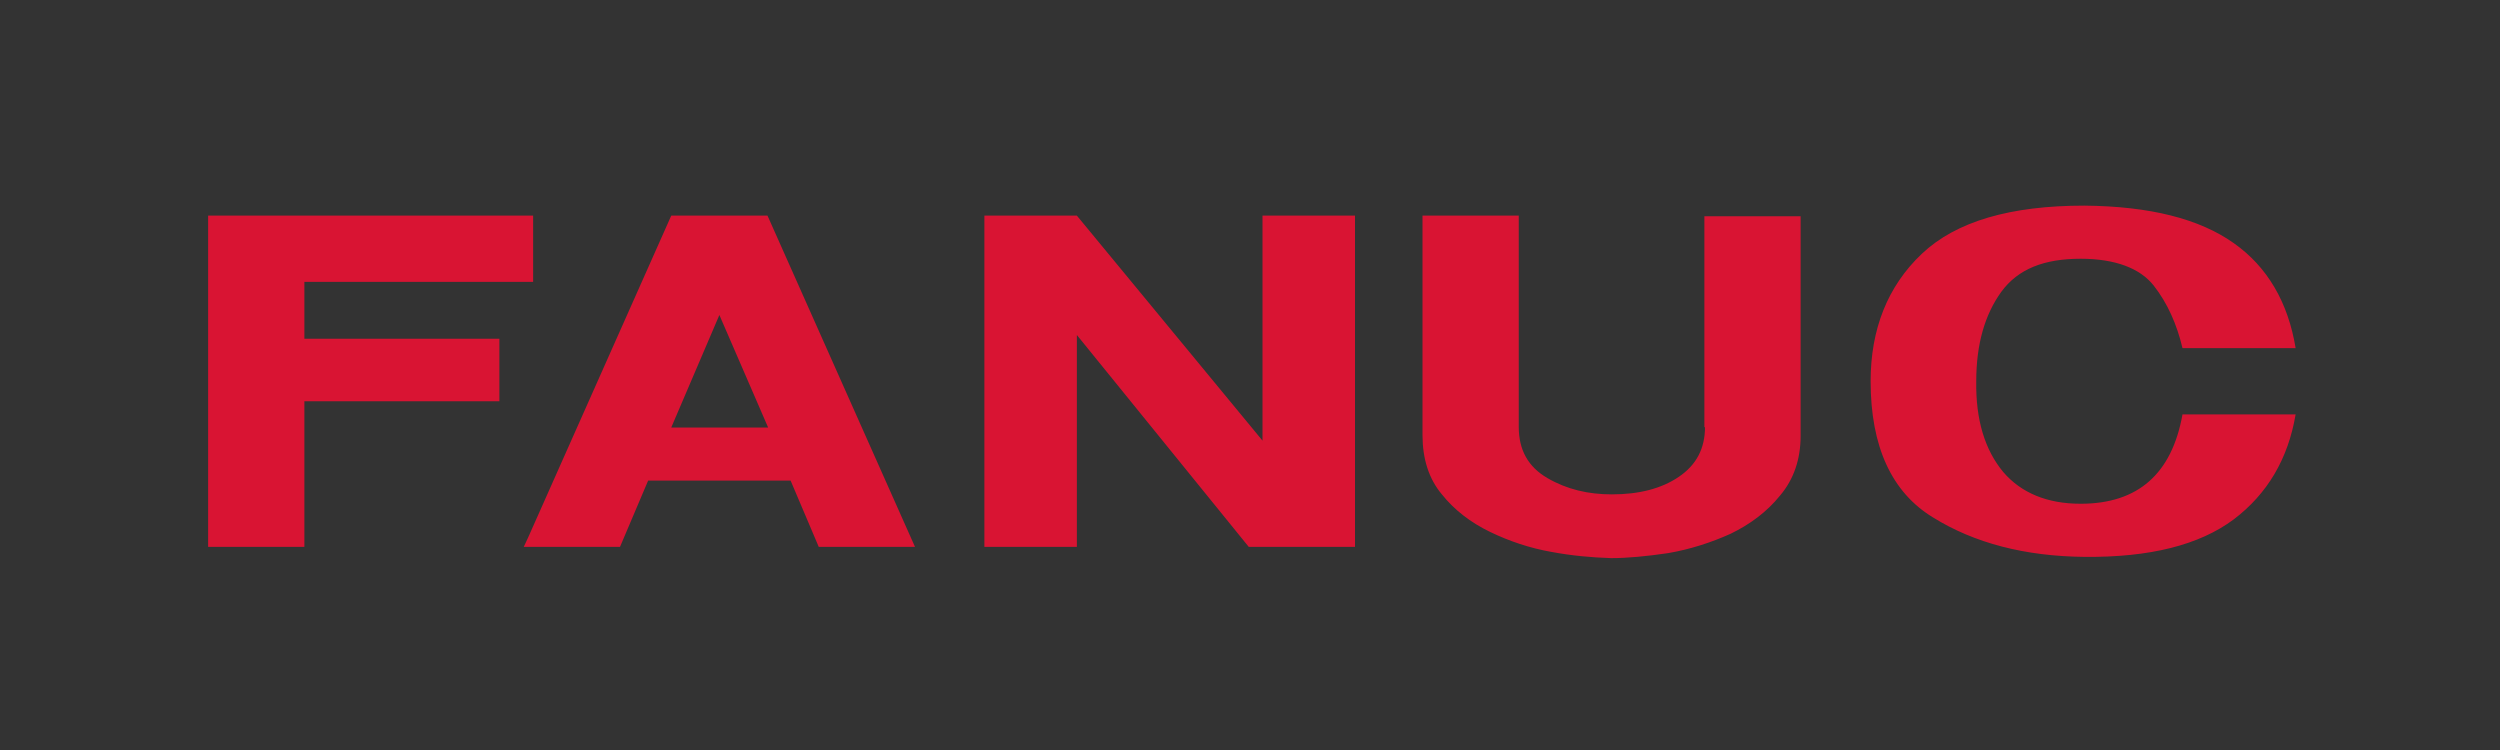 <?xml version="1.0" encoding="UTF-8"?>
<svg id="Laag_1" xmlns="http://www.w3.org/2000/svg" width="400" height="120" xmlns:xlink="http://www.w3.org/1999/xlink" version="1.1" viewBox="0 0 400 120">
  <rect x="0" y="0" width="400" height="120" fill="#333333" stroke="none"/>
  <!-- Generator: Adobe Illustrator 29.4.0, SVG Export Plug-In . SVG Version: 2.1.0 Build 152)  -->
  <defs>
    <style>
      .st0 {
        fill: none;
      }

      .st1 {
        fill: #fff;
        stroke: #d8d8d8;
        stroke-miterlimit: 10;
      }

      .st2 {
        clip-path: url(#clippath-17);
      }

      .st3 {
        clip-path: url(#clippath-11);
      }

      .st4 {
        clip-path: url(#clippath-16);
      }

      .st5 {
        clip-path: url(#clippath-10);
      }

      .st6 {
        clip-path: url(#clippath-15);
      }

      .st7 {
        clip-path: url(#clippath-13);
      }

      .st8 {
        clip-path: url(#clippath-14);
      }

      .st9 {
        clip-path: url(#clippath-12);
      }

      .st10 {
        fill: #f25c19;
      }

      .st11 {
        clip-path: url(#clippath-1);
      }

      .st12 {
        clip-path: url(#clippath-3);
      }

      .st13 {
        clip-path: url(#clippath-4);
      }

      .st14 {
        clip-path: url(#clippath-2);
      }

      .st15 {
        clip-path: url(#clippath-7);
      }

      .st16 {
        clip-path: url(#clippath-6);
      }

      .st17 {
        clip-path: url(#clippath-9);
      }

      .st18 {
        clip-path: url(#clippath-8);
      }

      .st19 {
        clip-path: url(#clippath-5);
      }

      .st20 {
        fill: #d91433;
        fill-rule: evenodd;
      }

      .st21 {
        fill: #0056b9;
      }

      .st22 {
        fill: #ff000f;
      }

      .st23 {
        fill: url(#Naamloos_verloop_2);
      }

      .st24 {
        clip-path: url(#clippath);
      }
    </style>
    <clipPath id="clippath">
      <rect class="st0" x="-1161.3" y="-2884.6" width="1324.1" height="308.9"/>
    </clipPath>
    <clipPath id="clippath-1">
      <rect class="st0" x="-1568.6" y="-3193.5" width="4634.5" height="6554.5"/>
    </clipPath>
    <clipPath id="clippath-2">
      <rect class="st0" x="-1571.4" y="-3190.1" width="4632" height="6555.3"/>
    </clipPath>
    <clipPath id="clippath-3">
      <rect class="st0" x="-1161.3" y="-2884.6" width="1324.1" height="308.9"/>
    </clipPath>
    <clipPath id="clippath-4">
      <rect class="st0" x="-1568.6" y="-3193.5" width="4634.5" height="6554.5"/>
    </clipPath>
    <clipPath id="clippath-5">
      <rect class="st0" x="-1571.4" y="-3190.1" width="4632" height="6555.3"/>
    </clipPath>
    <clipPath id="clippath-6">
      <rect class="st0" x="-1161.3" y="-2884.6" width="1324.1" height="308.9"/>
    </clipPath>
    <clipPath id="clippath-7">
      <rect class="st0" x="-1568.6" y="-3193.5" width="4634.5" height="6554.5"/>
    </clipPath>
    <clipPath id="clippath-8">
      <rect class="st0" x="-1571.4" y="-3190.1" width="4632" height="6555.3"/>
    </clipPath>
    <clipPath id="clippath-9">
      <rect class="st0" x="-1161.3" y="-2884.6" width="1324.1" height="308.9"/>
    </clipPath>
    <clipPath id="clippath-10">
      <rect class="st0" x="-1568.6" y="-3193.5" width="4634.5" height="6554.5"/>
    </clipPath>
    <clipPath id="clippath-11">
      <rect class="st0" x="-1571.4" y="-3190.1" width="4632" height="6555.3"/>
    </clipPath>
    <clipPath id="clippath-12">
      <rect class="st0" x="-1161.3" y="-2884.6" width="1324.1" height="308.9"/>
    </clipPath>
    <clipPath id="clippath-13">
      <rect class="st0" x="-1568.6" y="-3193.5" width="4634.5" height="6554.5"/>
    </clipPath>
    <clipPath id="clippath-14">
      <rect class="st0" x="-1571.4" y="-3190.1" width="4632" height="6555.3"/>
    </clipPath>
    <clipPath id="clippath-15">
      <rect class="st0" x="-1161.3" y="-2884.6" width="1324.1" height="308.9"/>
    </clipPath>
    <clipPath id="clippath-16">
      <rect class="st0" x="-1568.6" y="-3193.5" width="4634.5" height="6554.5"/>
    </clipPath>
    <clipPath id="clippath-17">
      <rect class="st0" x="-1571.4" y="-3190.1" width="4632" height="6555.3"/>
    </clipPath>
    <linearGradient id="Naamloos_verloop_2" data-name="Naamloos verloop 2" x1="623.8" y1="320" x2="802.8" y2="286.8" gradientTransform="translate(0 -364)" gradientUnits="userSpaceOnUse">
      <stop offset="0" stop-color="#ff6000"/>
      <stop offset="1" stop-color="#ff5800"/>
    </linearGradient>
  </defs>
  <rect class="st1" x="586.9" y="115.8" width="351.2" height="107.3"/>
  <g>
    <path class="st22" d="M455.6-56.5h3.7c11.1-.6,18.8-9.2,18.8-19.5s-.7-7-2.4-9.8h-20.1v29.3Z"/>
    <rect class="st22" x="435.4" y="-85.9" width="18.4" height="29.5"/>
    <path class="st22" d="M474.6-87.8c-1.8-2.6-4.4-4.6-7.2-6.1,3.3-2.4,5.5-6.3,5.5-10.5,0-7.2-5.7-12.9-12.9-12.9h-4.4v29.5h19Z"/>
    <rect class="st22" x="435.4" y="-117.3" width="18.4" height="29.5"/>
    <path class="st22" d="M505.4-56.5h3.7c11.1-.6,18.8-9.2,18.8-19.5s-.7-7-2.4-9.8h-20.1v29.3Z"/>
    <rect class="st22" x="485.1" y="-85.9" width="18.4" height="29.5"/>
    <path class="st22" d="M524.4-87.8c-1.8-2.6-4.4-4.6-7.2-6.1,3.3-2.4,5.5-6.3,5.5-10.5,0-7.2-5.7-12.9-12.9-12.9h-4.4v29.5h19Z"/>
    <rect class="st22" x="485.1" y="-117.3" width="18.4" height="29.5"/>
    <polygon class="st22" points="379.5 -85.9 369 -56.5 384.3 -56.5 388.8 -69.4 398.5 -69.4 398.5 -85.9 379.5 -85.9"/>
    <polygon class="st22" points="398.5 -117.3 390.6 -117.3 380.1 -87.8 398.5 -87.8 398.5 -117.3"/>
    <polygon class="st22" points="400.4 -69.4 410.1 -69.4 414.6 -56.5 429.8 -56.5 419.3 -85.9 400.4 -85.9 400.4 -69.4"/>
    <polygon class="st22" points="418.8 -87.8 408.3 -117.3 400.4 -117.3 400.4 -87.8 418.8 -87.8"/>
  </g>
  <path class="st20" d="M115.1,34.5h-7.7l-22.9,51.5-.7,1.5h15.4l4.5-10.6h22.8l4.5,10.6h15.4l-23.6-53h-7.7ZM115.1,68.4h-7.7l7.7-18,7.8,18h-7.8M48.7,45.1h36.6v-10.6h-52v53h15.4v-23.3h31.2v-10h-31.2v-9M202,70.5l-29.7-36h-14.8v53h14.8v-33.9l27.5,33.9h17v-53h-14.8v36M332.9,80.6c-5.3,0-9.5-1.7-12.4-5.1-2.9-3.5-4.4-8.3-4.3-14.5,0-6,1.4-10.7,4-14.3,2.7-3.7,6.9-5.3,12.7-5.3,5.5,0,9.5,1.5,11.7,4.3,2.2,2.8,3.7,6.2,4.6,10h18.1c-1.2-7.3-4.5-13-9.9-16.8-5.5-3.9-13.4-5.9-23.9-6-11.8,0-20.5,2.5-26,7.7-5.5,5.2-8.2,12.1-8.2,20.4,0,10.5,3.4,17.8,10,21.8,6.6,4.1,14.7,6.2,24.2,6.3,10.5.1,18.4-1.9,23.9-6,5.4-4.1,8.7-9.7,9.9-16.8h-18.1c-1.7,9.5-7.1,14.3-16.3,14.3M272.8,68.3c0,3.5-1.4,6.1-4.2,8s-6.4,2.8-10.7,2.8c-3.8,0-7.2-.8-10.3-2.6-3.1-1.8-4.6-4.5-4.6-8.2v-33.8h-15.4v35.1c0,3.8,1,7,3.1,9.5,2,2.5,4.6,4.5,7.7,6,3.1,1.5,6.4,2.6,9.8,3.2,3.2.6,6.4.9,9.6,1,2.6,0,5.7-.3,9.1-.8,3.5-.6,6.9-1.7,10-3.1,3.1-1.5,5.8-3.5,7.9-6.1,2.2-2.6,3.3-5.8,3.3-9.6v-35.1h-15.4v33.8"/>
  <g>
    <path class="st21" d="M755.5,171.5c4,4.7,9,13.4,12.1,20h11.8c-3.4-7.6-10.1-17.9-13.8-22,5.2-5.5,9.6-11.6,13.4-18.3h-11.8c-3.4,5.8-7.2,11.2-11.8,16v-15.7h-10.1v40.2h10.1v-20.2"/>
    <path class="st21" d="M663,151.5c-2,5.5-4.4,10.8-7.3,15.9-2.9-5-5.5-10.4-7.3-15.9h-11.3c3.4,8.7,7.9,16.8,13.8,24.1v16h10.1v-16c5.8-7.3,10.4-15.4,13.8-24.1h-11.6"/>
    <path class="st21" d="M683.8,151.5c-5,10.1-11,27.2-14.1,40.2h10.7c.5-2.1,1.1-4.4,1.7-6.7h14.2c.6,2.3,1.2,4.6,1.7,6.7h10.7c-3.1-13.1-9.2-30.3-14.1-40.2h-10.8M684.3,177c1.5-5.2,3.2-10.5,4.9-15.3,1.7,4.9,3.4,10.1,4.9,15.3h-9.8Z"/>
    <path class="st21" d="M733.2,170.3l-9.5-4c-2.3-1.1-3.4-1.7-3.4-3.4s.8-2.8,2.3-3.1c3.1-.5,9.5,0,15.4,1.4v-8.9c-4.4-.8-8.9-1.2-13.4-1.2s-4.6.2-6.7.5c-5.3.9-7.9,4.1-7.9,10.8s1.7,8.4,6.4,10.4l9.5,4c2.3,1.1,3.4,1.7,3.4,3.4s-.8,2.8-2.3,3.1c-2.6.3-9.3,0-15.4-1.4v8.9c4.4.8,8.9,1.2,13.4,1.2s4.6-.2,6.7-.6c5.3-.9,7.9-4,7.9-10.8-.2-5.3-1.8-8.3-6.4-10.2"/>
    <path class="st21" d="M790.6,151.5c-5,10.1-11,27.2-14.1,40.2h10.7c.5-2.1,1.1-4.4,1.7-6.7h14.2c.6,2.3,1.2,4.6,1.7,6.7h10.7c-3.1-13.1-9-30.3-14.1-40.2h-10.8M791.2,177c1.5-5.2,3.2-10.5,4.9-15.3,1.7,4.9,3.4,10.1,4.9,15.3h-9.8Z"/>
    <path class="st21" d="M858,151.5c-1.5,8.3-3.7,18.3-6.1,27.2-2.4-9-4.9-19.1-6.3-27.2h-9.8c-1.5,8.1-3.8,18.2-6.3,27.2-2.3-9-4.6-18.9-6.1-27.2h-10.7c2.6,12.1,7.6,29.5,11.3,40.2h11c1.7-6,3.7-14.1,5.5-22,1.8,7.9,3.8,15.9,5.5,22h11c3.7-10.7,8.7-28.1,11.3-40.2h-10.4"/>
    <path class="st21" d="M894.4,191.6h10.7c-3.1-13.1-9-30.3-14.1-40.2h-10.7c-5,10.1-11.2,27.2-14.1,40.2h10.7c.5-2.1,1.1-4.4,1.7-6.7h14.2c.5,2.3,1.1,4.7,1.5,6.7M880.8,177c1.5-5.2,3.2-10.5,4.9-15.3,1.7,4.9,3.4,10.1,4.9,15.3h-9.8Z"/>
  </g>
  <g id="layer1">
    <g id="q4">
      <g class="st24">
        <g id="g5343">
          <g class="st11">
            <g id="g5348">
              <g class="st14">
                <g id="g5353">
                  <g id="q5">
                    <g class="st12">
                      <g id="g5359">
                        <g class="st13">
                          <g id="g5364">
                            <g class="st19">
                              <g id="g5369">
                                <g id="q6">
                                  <g id="xfrm7">
                                    <g id="q8">
                                      <g id="xfrm9">
                                        <path id="path5375" class="st10" d="M-1022.4-2827h38v43.8h17.8l51.6-43.8h53.8l-72.8,58.3,72.8,60.9h-53.8l-52.6-45.8h-16.8v45.8h-38v-119.2"/>
                                      </g>
                                    </g>
                                    <g id="q10">
                                      <g id="xfrm11">
                                        <path id="path5379" class="st10" d="M-658.4-2827h38v43.8h17.8l51.6-43.8h53.8l-72.8,58.3,72.8,60.9h-53.8l-52.6-45.8h-16.8v45.8h-38v-119.2"/>
                                      </g>
                                    </g>
                                    <g id="q12">
                                      <g id="xfrm13">
                                        <path id="path5383" class="st10" d="M-847.9-2827h38v69.7c0,15.1,5.7,21.1,21.2,21.1h37.7c15.6,0,21.2-5.9,21.2-21.1v-69.7h38v77.6c0,29.6-15.9,43.7-50.9,43.7h-54.5c-34.9,0-50.9-14.1-50.9-43.7v-77.6"/>
                                      </g>
                                    </g>
                                    <g id="q14">
                                      <g id="xfrm15">
                                        <path id="path5387" class="st10" d="M-429.4-2754.5l18.1-42.8h17.3l18.1,42.8h-53.5ZM-356.1-2707.8h42.5l-50.4-119.2h-77.2l-50.4,119.2h42.5l8.9-21h75.2l8.9,21"/>
                                      </g>
                                    </g>
                                  </g>
                                </g>
                              </g>
                            </g>
                          </g>
                        </g>
                      </g>
                    </g>
                  </g>
                </g>
              </g>
            </g>
          </g>
        </g>
      </g>
    </g>
  </g>
  <g id="layer11" data-name="layer1">
    <g id="q41" data-name="q4">
      <g class="st16">
        <g id="g53431" data-name="g5343">
          <g class="st15">
            <g id="g53481" data-name="g5348">
              <g class="st18">
                <g id="g53531" data-name="g5353">
                  <g id="q51" data-name="q5">
                    <g class="st17">
                      <g id="g53591" data-name="g5359">
                        <g class="st5">
                          <g id="g53641" data-name="g5364">
                            <g class="st3">
                              <g id="g53691" data-name="g5369">
                                <g id="q61" data-name="q6">
                                  <g id="xfrm71" data-name="xfrm7">
                                    <g id="q81" data-name="q8">
                                      <g id="xfrm91" data-name="xfrm9">
                                        <path id="path53751" data-name="path5375" class="st10" d="M-1022.4-2827h38v43.8h17.8l51.6-43.8h53.8l-72.8,58.3,72.8,60.9h-53.8l-52.6-45.8h-16.8v45.8h-38v-119.2"/>
                                      </g>
                                    </g>
                                    <g id="q101" data-name="q10">
                                      <g id="xfrm111" data-name="xfrm11">
                                        <path id="path53791" data-name="path5379" class="st10" d="M-658.4-2827h38v43.8h17.8l51.6-43.8h53.8l-72.8,58.3,72.8,60.9h-53.8l-52.6-45.8h-16.8v45.8h-38v-119.2"/>
                                      </g>
                                    </g>
                                    <g id="q121" data-name="q12">
                                      <g id="xfrm131" data-name="xfrm13">
                                        <path id="path53831" data-name="path5383" class="st10" d="M-847.9-2827h38v69.7c0,15.1,5.7,21.1,21.2,21.1h37.7c15.6,0,21.2-5.9,21.2-21.1v-69.7h38v77.6c0,29.6-15.9,43.7-50.9,43.7h-54.5c-34.9,0-50.9-14.1-50.9-43.7v-77.6"/>
                                      </g>
                                    </g>
                                    <g id="q141" data-name="q14">
                                      <g id="xfrm151" data-name="xfrm15">
                                        <path id="path53871" data-name="path5387" class="st10" d="M-429.4-2754.5l18.1-42.8h17.3l18.1,42.8h-53.5ZM-356.1-2707.8h42.5l-50.4-119.2h-77.2l-50.4,119.2h42.5l8.9-21h75.2l8.9,21"/>
                                      </g>
                                    </g>
                                  </g>
                                </g>
                              </g>
                            </g>
                          </g>
                        </g>
                      </g>
                    </g>
                  </g>
                </g>
              </g>
            </g>
          </g>
        </g>
      </g>
    </g>
  </g>
  <g id="layer12" data-name="layer1">
    <g id="q42" data-name="q4">
      <g class="st9">
        <g id="g53432" data-name="g5343">
          <g class="st7">
            <g id="g53482" data-name="g5348">
              <g class="st8">
                <g id="g53532" data-name="g5353">
                  <g id="q52" data-name="q5">
                    <g class="st6">
                      <g id="g53592" data-name="g5359">
                        <g class="st4">
                          <g id="g53642" data-name="g5364">
                            <g class="st2">
                              <g id="g53692" data-name="g5369">
                                <g id="q62" data-name="q6">
                                  <g id="xfrm72" data-name="xfrm7">
                                    <g id="q82" data-name="q8">
                                      <g id="xfrm92" data-name="xfrm9">
                                        <path id="path53752" data-name="path5375" class="st10" d="M-1022.4-2827h38v43.8h17.8l51.6-43.8h53.8l-72.8,58.3,72.8,60.9h-53.8l-52.6-45.8h-16.8v45.8h-38v-119.2"/>
                                      </g>
                                    </g>
                                    <g id="q102" data-name="q10">
                                      <g id="xfrm112" data-name="xfrm11">
                                        <path id="path53792" data-name="path5379" class="st10" d="M-658.4-2827h38v43.8h17.8l51.6-43.8h53.8l-72.8,58.3,72.8,60.9h-53.8l-52.6-45.8h-16.8v45.8h-38v-119.2"/>
                                      </g>
                                    </g>
                                    <g id="q122" data-name="q12">
                                      <g id="xfrm132" data-name="xfrm13">
                                        <path id="path53832" data-name="path5383" class="st10" d="M-847.9-2827h38v69.7c0,15.1,5.7,21.1,21.2,21.1h37.7c15.6,0,21.2-5.9,21.2-21.1v-69.7h38v77.6c0,29.6-15.9,43.7-50.9,43.7h-54.5c-34.9,0-50.9-14.1-50.9-43.7v-77.6"/>
                                      </g>
                                    </g>
                                    <g id="q142" data-name="q14">
                                      <g id="xfrm152" data-name="xfrm15">
                                        <path id="path53872" data-name="path5387" class="st10" d="M-429.4-2754.5l18.1-42.8h17.3l18.1,42.8h-53.5ZM-356.1-2707.8h42.5l-50.4-119.2h-77.2l-50.4,119.2h42.5l8.9-21h75.2l8.9,21"/>
                                      </g>
                                    </g>
                                  </g>
                                </g>
                              </g>
                            </g>
                          </g>
                        </g>
                      </g>
                    </g>
                  </g>
                </g>
              </g>
            </g>
          </g>
        </g>
      </g>
    </g>
  </g>
  <path class="st23" d="M634.2-45.7h-10.7v-33.4h10.7v33.4ZM668.7-45.7l-20.6-17,20.6-16.4h-15.1l-19.4,16.4,19.4,17h15.1ZM717.2-57.4v-21.7h-10.7v19.8c0,4.2-1.6,5.5-6,5.5h-10.5c-4.4,0-6-1.3-6-5.5v-19.8h-10.6v21.7c0,8.3,4.4,12.3,14.2,12.3h15.3c9.8,0,14.3-4,14.3-12.3ZM736.2-45.7h-10.7v-33.4h10.7v33.4ZM770.7-45.7l-20.6-17,20.6-16.4h-15.1l-19.4,16.4,19.4,17h15.1ZM801.1-79.1h-9.4l-20.9,33.4h12.3l3.5-5.8h19.8l3.5,5.8h12.3l-21.1-33.4ZM790.1-58.2l6.2-10.6,6.2,10.6h-12.4Z"/>
</svg>